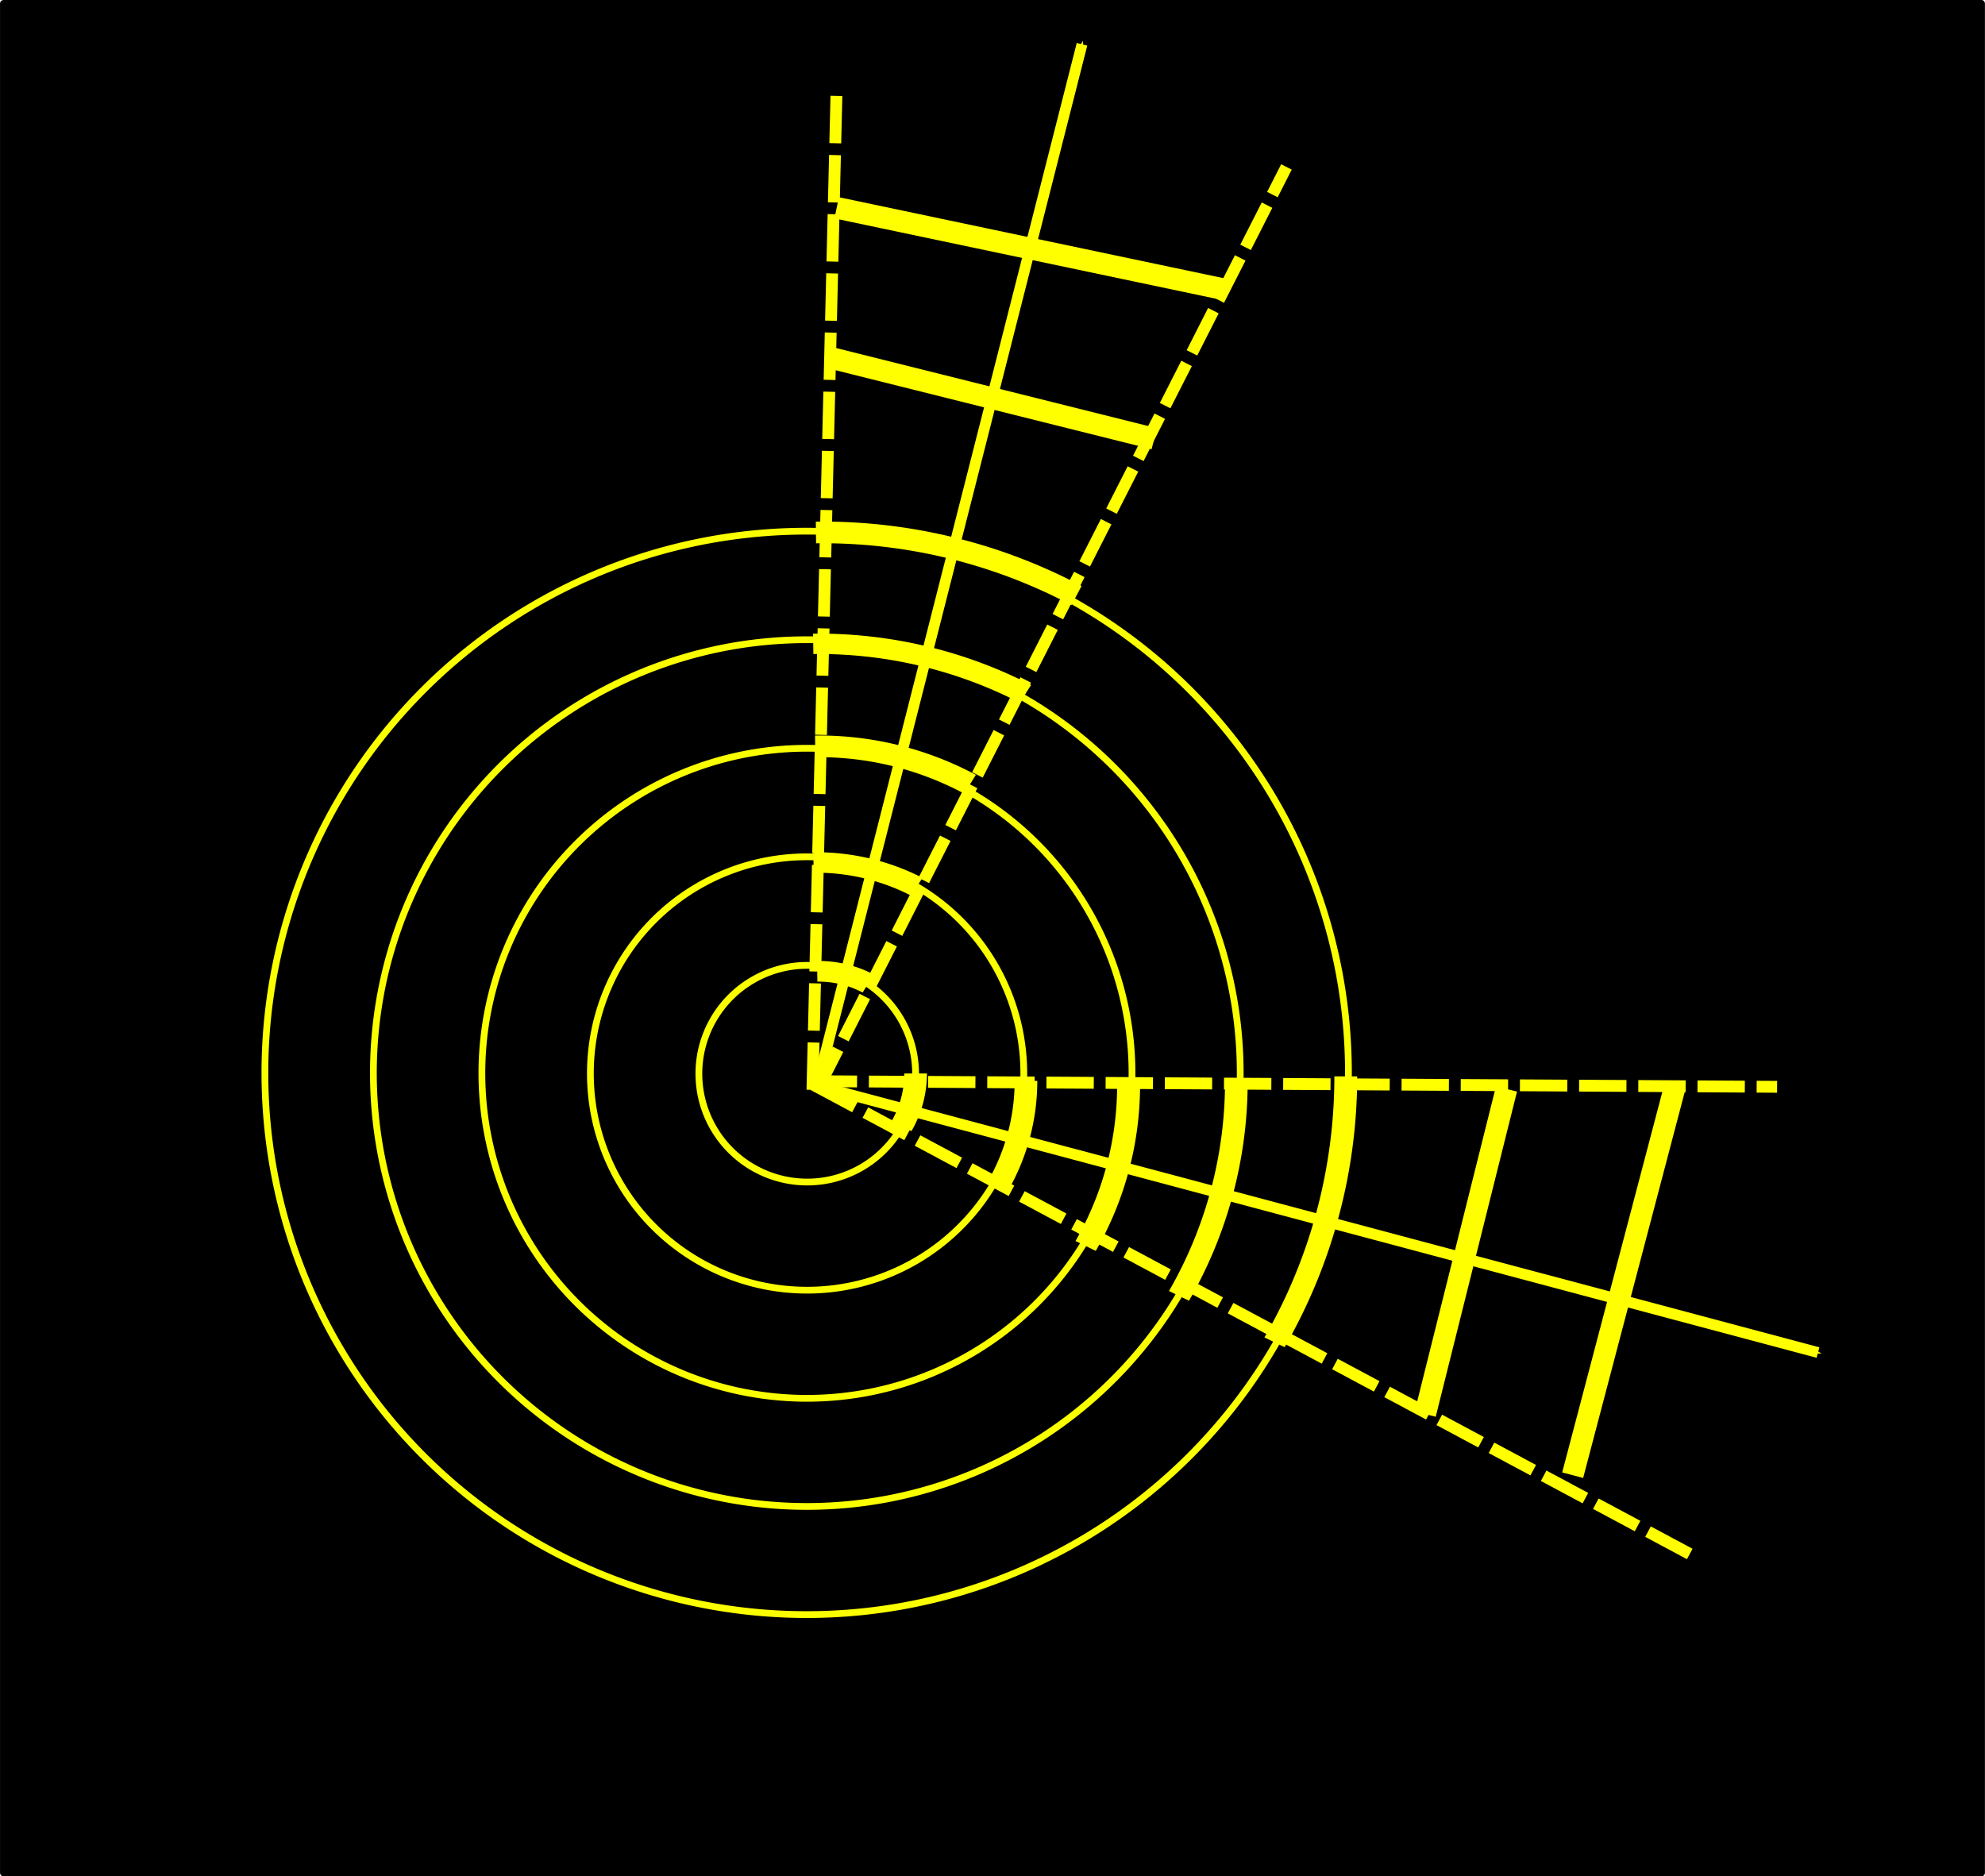 <?xml version="1.0" encoding="UTF-8" standalone="no"?>
<!-- Created with Inkscape (http://www.inkscape.org/) -->

<svg
   xmlns:dc="http://purl.org/dc/elements/1.1/"
   xmlns:cc="http://creativecommons.org/ns#"
   xmlns:rdf="http://www.w3.org/1999/02/22-rdf-syntax-ns#"
   xmlns:svg="http://www.w3.org/2000/svg"
   xmlns="http://www.w3.org/2000/svg"
   xmlns:sodipodi="http://sodipodi.sourceforge.net/DTD/sodipodi-0.dtd"
   xmlns:inkscape="http://www.inkscape.org/namespaces/inkscape"
   width="485.469"
   height="458.938"
   id="svg3884"
   version="1.1"
   inkscape:version="0.48.5 r10040"
   inkscape:export-filename="/home/benoit/ens/HTML5/monabiphot/figures/2Dwave.png"
   inkscape:export-xdpi="100"
   inkscape:export-ydpi="100"
   sodipodi:docname="2Dwave.svg">
  <sodipodi:namedview
     id="base"
     pagecolor="#ffffff"
     bordercolor="#666666"
     borderopacity="1.0"
     inkscape:pageopacity="0.0"
     inkscape:pageshadow="2"
     inkscape:zoom="1.4"
     inkscape:cx="305.22"
     inkscape:cy="163.236"
     inkscape:document-units="px"
     inkscape:current-layer="layer2"
     showgrid="true"
     inkscape:snap-global="true"
     inkscape:window-width="1366"
     inkscape:window-height="702"
     inkscape:window-x="0"
     inkscape:window-y="27"
     inkscape:window-maximized="1"
     inkscape:snap-from-guide="false"
     gridtolerance="10"
     inkscape:snap-grids="true"
     inkscape:snap-to-guides="false"
     inkscape:snap-page="false"
     fit-margin-top="0"
     fit-margin-left="0"
     fit-margin-right="0"
     fit-margin-bottom="0">
    <inkscape:grid
       snapvisiblegridlinesonly="true"
       enabled="true"
       visible="true"
       empspacing="5"
       id="grid3892"
       type="xygrid"
       originx="-175.375px"
       originy="-251.893px" />
  </sodipodi:namedview>
  <defs
     id="defs3886">
    <inkscape:path-effect
       effect="spiro"
       id="path-effect4579"
       is_visible="true" />
    <marker
       style="overflow:visible"
       id="Arrow1Mend"
       refX="0"
       refY="0"
       orient="auto"
       inkscape:stockid="Arrow1Mend">
      <path
         transform="matrix(-0.4,0,0,-0.4,-4,0)"
         style="fill-rule:evenodd;stroke:#000000;stroke-width:1pt"
         d="M 0,0 5,-5 -12.5,0 5,5 0,0 z"
         id="path3824"
         inkscape:connector-curvature="0" />
    </marker>
    <inkscape:path-effect
       is_visible="true"
       id="path-effect4580"
       effect="spiro" />
    <inkscape:path-effect
       is_visible="true"
       id="path-effect4576"
       effect="spiro" />
    <inkscape:path-effect
       is_visible="true"
       id="path-effect4576-0"
       effect="spiro" />
    <inkscape:path-effect
       is_visible="true"
       id="path-effect4576-4"
       effect="spiro" />
    <marker
       style="overflow:visible"
       id="Arrow1Mendd"
       refX="0"
       refY="0"
       orient="auto"
       inkscape:stockid="Arrow1Mendd">
      <path
         transform="matrix(-0.4,0,0,-0.4,-4,0)"
         style="fill:#ffff00;fill-rule:evenodd;stroke:#ffff00;stroke-width:1pt"
         d="M 0,0 5,-5 -12.5,0 5,5 0,0 z"
         id="path4446"
         inkscape:connector-curvature="0" />
    </marker>
    <inkscape:path-effect
       is_visible="true"
       id="path-effect4576-0-4"
       effect="spiro" />
    <inkscape:path-effect
       is_visible="true"
       id="path-effect4576-0-4-3"
       effect="spiro" />
    <marker
       style="overflow:visible"
       id="Arrow1Mendd-2"
       refX="0"
       refY="0"
       orient="auto"
       inkscape:stockid="Arrow1Mendd">
      <path
         inkscape:connector-curvature="0"
         transform="matrix(-0.4,0,0,-0.4,-4,0)"
         style="fill:#ffff00;fill-rule:evenodd;stroke:#ffff00;stroke-width:1pt"
         d="M 0,0 5,-5 -12.5,0 5,5 0,0 z"
         id="path4446-2" />
    </marker>
    <inkscape:path-effect
       is_visible="true"
       id="path-effect4576-4-7"
       effect="spiro" />
    <inkscape:path-effect
       effect="spiro"
       id="path-effect4579-4"
       is_visible="true" />
    <inkscape:path-effect
       effect="spiro"
       id="path-effect4579-49"
       is_visible="true" />
    <inkscape:path-effect
       effect="spiro"
       id="path-effect4579-4-2"
       is_visible="true" />
  </defs>
  <g
     style="display:inline"
     inkscape:label="fond"
     id="layer4"
     inkscape:groupmode="layer"
     transform="translate(-175.375,-341.531)">
    <rect
       ry="0.016"
       y="342.362"
       x="176.209"
       height="457.282"
       width="483.791"
       id="rect4463"
       style="fill:#000000;fill-opacity:1;stroke:#000000;stroke-width:1.657;stroke-linejoin:miter;stroke-miterlimit:4;stroke-opacity:1;stroke-dasharray:none;stroke-dashoffset:0" />
  </g>
  <g
     id="layer1"
     inkscape:groupmode="layer"
     inkscape:label="Calque1"
     style="display:inline"
     transform="translate(-175.375,-341.531)">
    <path
       transform="matrix(1.325,0,0,1.325,-130.84,-124.794)"
       d="M 480,550 A 100,100 0 1 1 280,550 100,100 0 1 1 480,550 z"
       sodipodi:ry="100"
       sodipodi:rx="100"
       sodipodi:cy="550"
       sodipodi:cx="380"
       id="path3894"
       style="fill:none;stroke:#faff00;stroke-width:1.25;stroke-linejoin:miter;stroke-miterlimit:4;stroke-opacity:1;stroke-dasharray:none;stroke-dashoffset:0"
       sodipodi:type="arc" />
    <path
       d="M 480,550 A 100,100 0 1 1 280,550 100,100 0 1 1 480,550 z"
       sodipodi:ry="100"
       sodipodi:rx="100"
       sodipodi:cy="550"
       sodipodi:cx="380"
       id="path3894-8"
       style="fill:none;stroke:#faff00;stroke-width:1.56;stroke-linejoin:miter;stroke-miterlimit:4;stroke-opacity:1;stroke-dasharray:none;stroke-dashoffset:0"
       sodipodi:type="arc"
       transform="matrix(1.06,0,0,1.06,-30.106,21.006)" />
    <path
       d="M 480,550 A 100,100 0 1 1 280,550 100,100 0 1 1 480,550 z"
       sodipodi:ry="100"
       sodipodi:rx="100"
       sodipodi:cy="550"
       sodipodi:cx="380"
       id="path3894-3"
       style="fill:none;stroke:#faff00;stroke-width:2.08;stroke-linejoin:miter;stroke-miterlimit:4;stroke-opacity:1;stroke-dasharray:none;stroke-dashoffset:0"
       sodipodi:type="arc"
       transform="matrix(0.795,0,0,0.795,70.629,166.806)" />
    <path
       d="M 480,550 A 100,100 0 1 1 280,550 100,100 0 1 1 480,550 z"
       sodipodi:ry="100"
       sodipodi:rx="100"
       sodipodi:cy="550"
       sodipodi:cx="380"
       id="path3894-6"
       style="fill:none;stroke:#faff00;stroke-width:6.25;stroke-linejoin:miter;stroke-miterlimit:4;stroke-opacity:1;stroke-dasharray:none;stroke-dashoffset:0"
       sodipodi:type="arc"
       transform="matrix(0.265,0,0,0.265,272.098,458.406)" />
    <path
       d="M 480,550 A 100,100 0 1 1 280,550 100,100 0 1 1 480,550 z"
       sodipodi:ry="100"
       sodipodi:rx="100"
       sodipodi:cy="550"
       sodipodi:cx="380"
       id="path3894-2"
       style="fill:none;stroke:#faff00;stroke-width:3.12;stroke-linejoin:miter;stroke-miterlimit:4;stroke-opacity:1;stroke-dasharray:none;stroke-dashoffset:0"
       sodipodi:type="arc"
       transform="matrix(0.53,0,0,0.53,171.363,312.606)" />
  </g>
  <g
     inkscape:label="Calque2"
     id="layer5"
     inkscape:groupmode="layer"
     transform="translate(-175.375,-341.531)"
     style="display:inline" />
  <g
     inkscape:groupmode="layer"
     id="layer2"
     inkscape:label="Calque3"
     transform="translate(-34,19.844)"
     style="display:inline">
    <path
       transform="matrix(1.174,0,0,1.076,-167.058,-252.233)"
       d="M 362,460 A 22,24 0 0 1 359.053,472"
       sodipodi:ry="24"
       sodipodi:rx="22"
       sodipodi:cy="460"
       sodipodi:cx="340"
       id="path4498-1"
       style="display:inline;fill:none;stroke:#ffff00;stroke-width:4.719;stroke-linejoin:miter;stroke-miterlimit:4;stroke-opacity:1;stroke-dasharray:none;stroke-dashoffset:0"
       sodipodi:type="arc"
       sodipodi:start="0"
       sodipodi:end="0.523599"
       sodipodi:open="true" />
    <path
       transform="matrix(5.912,0,0,5.42,-1777.01,-2249.76)"
       d="M 362,460 A 22,24 0 0 1 359.053,472"
       sodipodi:ry="24"
       sodipodi:rx="22"
       sodipodi:cy="460"
       sodipodi:cx="340"
       id="path4498-4"
       style="display:inline;fill:none;stroke:#ffff00;stroke-width:0.944;stroke-linejoin:miter;stroke-miterlimit:4;stroke-opacity:1;stroke-dasharray:none;stroke-dashoffset:0"
       sodipodi:type="arc"
       sodipodi:start="0"
       sodipodi:end="0.523599"
       sodipodi:open="true" />
    <path
       transform="matrix(2.347,0,0,2.152,-564.693,-745.378)"
       d="M 362,460 A 22,24 0 0 1 359.053,472"
       sodipodi:ry="24"
       sodipodi:rx="22"
       sodipodi:cy="460"
       sodipodi:cx="340"
       id="path4498-5"
       style="display:inline;fill:none;stroke:#ffff00;stroke-width:2.359;stroke-linejoin:miter;stroke-miterlimit:4;stroke-opacity:1;stroke-dasharray:none;stroke-dashoffset:0"
       sodipodi:type="arc"
       sodipodi:start="0"
       sodipodi:end="0.523599"
       sodipodi:open="true" />
    <path
       transform="matrix(3.565,0,0,3.281,-980.51,-1263.72)"
       d="M 362,460 A 22,24 0 0 1 359.053,472"
       sodipodi:ry="24"
       sodipodi:rx="22"
       sodipodi:cy="460"
       sodipodi:cx="340"
       id="path4498-0"
       style="display:inline;fill:none;stroke:#ffff00;stroke-width:1.573;stroke-linejoin:miter;stroke-miterlimit:4;stroke-opacity:1;stroke-dasharray:none;stroke-dashoffset:0"
       sodipodi:type="arc"
       sodipodi:start="0"
       sodipodi:end="0.523599"
       sodipodi:open="true" />
    <path
       transform="matrix(4.759,0,0,4.362,-1386.39,-1761.74)"
       d="M 362,460 A 22,24 0 0 1 359.053,472"
       sodipodi:ry="24"
       sodipodi:rx="22"
       sodipodi:cy="460"
       sodipodi:cx="340"
       id="path4498-3"
       style="display:inline;fill:none;stroke:#ffff00;stroke-width:1.164;stroke-linejoin:miter;stroke-miterlimit:4;stroke-opacity:1;stroke-dasharray:none;stroke-dashoffset:0"
       sodipodi:type="arc"
       sodipodi:start="0"
       sodipodi:end="0.523599"
       sodipodi:open="true" />
    <path
       transform="translate(-141.375,-361.375)"
       sodipodi:nodetypes="cc"
       inkscape:connector-curvature="0"
       inkscape:original-d="M 373.403,605.984 610,607.362"
       inkscape:path-effect="#path-effect4576-0-4"
       id="path4574-6-6"
       d="M 373.403,605.984 610,607.362"
       style="display:inline;fill:none;stroke:#ffff00;stroke-width:2.895;stroke-linecap:butt;stroke-linejoin:miter;stroke-miterlimit:4;stroke-opacity:1;stroke-dasharray:11.58, 2.895;stroke-dashoffset:0" />
    <path
       transform="translate(-141.375,-361.375)"
       sodipodi:nodetypes="cc"
       inkscape:connector-curvature="0"
       inkscape:original-d="M 374.255,606.837 C 433.252,607.493 459.597,807.759 590,722.362"
       inkscape:path-effect="#path-effect4576-0-4-3"
       id="path4574-6-6-8"
       d="M 374.255,606.837 590,722.362"
       style="display:inline;fill:none;stroke:#ffff00;stroke-width:2.895;stroke-linecap:butt;stroke-linejoin:miter;stroke-miterlimit:4;stroke-opacity:1;stroke-dasharray:11.58, 2.895;stroke-dashoffset:0" />
    <path
       transform="translate(-141.375,-361.375)"
       sodipodi:nodetypes="cc"
       inkscape:connector-curvature="0"
       inkscape:original-d="M 378.134,607.892 C 378.134,555.203 765.3,1418.47 620,672.362"
       inkscape:path-effect="#path-effect4576-4-7"
       id="path4574-4-1"
       d="M 378.134,607.892 620,672.362"
       style="display:inline;fill:#ffff00;fill-opacity:1;stroke:#ffff00;stroke-width:2.651;stroke-linecap:butt;stroke-linejoin:miter;stroke-miterlimit:4;stroke-opacity:1;stroke-dasharray:none;stroke-dashoffset:0;marker-end:url(#Arrow1Mendd)" />
  </g>
  <g
     inkscape:groupmode="layer"
     id="layer3"
     inkscape:label="Calque4"
     transform="translate(-34,19.844)"
     style="display:inline">
    <path
       transform="translate(-141.375,-361.375)"
       style="fill:none;stroke:#ffff00;stroke-width:5.302;stroke-linecap:butt;stroke-linejoin:miter;stroke-miterlimit:4;stroke-opacity:1;stroke-dasharray:none;display:inline"
       d="M 543.816,607.892 523.934,687.42"
       id="path4577-3"
       inkscape:path-effect="#path-effect4579-4"
       inkscape:original-d="M 543.816,607.892 523.934,687.42"
       inkscape:connector-curvature="0"
       sodipodi:nodetypes="cc" />
  </g>
  <g
     inkscape:groupmode="layer"
     id="layer6"
     inkscape:label="Calque5"
     transform="translate(-34,19.844)"
     style="display:inline">
    <path
       transform="translate(-141.375,-361.375)"
       style="fill:none;stroke:#ffff00;stroke-width:5.302;stroke-linecap:butt;stroke-linejoin:miter;stroke-miterlimit:4;stroke-opacity:1;stroke-dasharray:none;display:inline"
       d="M 585,607.362 560,702.362"
       id="path4577-3-7"
       inkscape:path-effect="#path-effect4579-4-2"
       inkscape:original-d="M 585,607.362 560,702.362"
       inkscape:connector-curvature="0"
       sodipodi:nodetypes="cc" />
  </g>
  <g
     inkscape:groupmode="layer"
     id="layer7"
     inkscape:label="Calque6"
     style="display:inline">
    <path
       sodipodi:open="true"
       sodipodi:end="5.2"
       sodipodi:start="4.7"
       d="M 378.761,450.008 A 100,100 0 0 1 426.852,461.655"
       sodipodi:ry="100"
       sodipodi:rx="100"
       sodipodi:cy="550"
       sodipodi:cx="380"
       id="path3894-65"
       style="fill:none;stroke:#ffff00;stroke-width:4;stroke-linejoin:miter;stroke-miterlimit:4;stroke-opacity:1;stroke-dasharray:none;stroke-dashoffset:0;display:inline"
       sodipodi:type="arc"
       transform="matrix(1.325,0,0,1.325,-302.302,-466.022)" />
    <path
       sodipodi:open="true"
       sodipodi:end="5.2"
       sodipodi:start="4.7"
       transform="matrix(4.904,0,0,4.374,-1467.13,-1749.59)"
       d="M 339.727,436.002 A 22,24 0 0 1 350.307,438.797"
       sodipodi:ry="24"
       sodipodi:rx="22"
       sodipodi:cy="460"
       sodipodi:cx="340"
       id="path4498"
       style="fill:none;stroke:#ffff00;stroke-width:1.14;stroke-linejoin:miter;stroke-miterlimit:4;stroke-opacity:1;stroke-dasharray:none;stroke-dashoffset:0;display:inline"
       sodipodi:type="arc" />
    <path
       sodipodi:open="true"
       sodipodi:end="5.2"
       sodipodi:start="4.7"
       transform="matrix(1.18,0,0,1.074,-201.008,-230.69)"
       d="M 339.727,436.002 A 22,24 0 0 1 350.307,438.797"
       sodipodi:ry="24"
       sodipodi:rx="22"
       sodipodi:cy="460"
       sodipodi:cx="340"
       id="path4498-00"
       style="fill:none;stroke:#ffff00;stroke-width:4.71;stroke-linejoin:miter;stroke-miterlimit:4;stroke-opacity:1;stroke-dasharray:none;stroke-dashoffset:0;display:inline"
       sodipodi:type="arc" />
    <path
       sodipodi:open="true"
       sodipodi:end="5.2"
       sodipodi:start="4.7"
       transform="matrix(2.386,0,0,2.121,-611.632,-713.799)"
       d="M 339.727,436.002 A 22,24 0 0 1 350.307,438.797"
       sodipodi:ry="24"
       sodipodi:rx="22"
       sodipodi:cy="460"
       sodipodi:cx="340"
       id="path4498-7"
       style="fill:none;stroke:#ffff00;stroke-width:2.36;stroke-linejoin:miter;stroke-miterlimit:4;stroke-opacity:1;stroke-dasharray:none;stroke-dashoffset:0;display:inline"
       sodipodi:type="arc" />
    <path
       sodipodi:open="true"
       sodipodi:end="5.2"
       sodipodi:start="4.7"
       transform="matrix(3.579,0,0,3.314,-1016.51,-1262.35)"
       d="M 339.727,436.002 A 22,24 0 0 1 350.307,438.797"
       sodipodi:ry="24"
       sodipodi:rx="22"
       sodipodi:cy="460"
       sodipodi:cx="340"
       id="path4498-2"
       style="fill:none;stroke:#ffff00;stroke-width:1.6;stroke-linejoin:miter;stroke-miterlimit:4;stroke-opacity:1;stroke-dasharray:none;stroke-dashoffset:0;display:inline"
       sodipodi:type="arc" />
    <path
       transform="translate(-175.375,-341.531)"
       inkscape:connector-curvature="0"
       inkscape:original-d="M 374.072,608.101 380,362.362"
       inkscape:path-effect="#path-effect4576"
       id="path4574"
       d="M 374.072,608.101 380,362.362"
       style="fill:none;stroke:#ffff00;stroke-width:2.895;stroke-linecap:butt;stroke-linejoin:miter;stroke-miterlimit:4;stroke-opacity:1;stroke-dasharray:11.58, 2.895;stroke-dashoffset:0;display:inline"
       sodipodi:nodetypes="cc" />
    <path
       transform="translate(-175.375,-341.531)"
       sodipodi:nodetypes="cc"
       inkscape:connector-curvature="0"
       inkscape:original-d="M 375.077,608.501 490,382.362"
       inkscape:path-effect="#path-effect4576-0"
       id="path4574-6"
       d="M 375.077,608.501 490,382.362"
       style="fill:none;stroke:#ffff00;stroke-width:2.895;stroke-linecap:butt;stroke-linejoin:miter;stroke-miterlimit:4;stroke-opacity:1;stroke-dasharray:11.58, 2.895;stroke-dashoffset:0;display:inline" />
    <path
       transform="translate(-175.375,-341.531)"
       sodipodi:nodetypes="cc"
       inkscape:connector-curvature="0"
       inkscape:original-d="M 375.075,607.663 C 375.075,554.974 468.708,350.329 440,352.362"
       inkscape:path-effect="#path-effect4576-4"
       id="path4574-4"
       d="M 375.075,607.663 440,352.362"
       style="fill:#ffff00;fill-opacity:1;stroke:#ffff00;stroke-width:2.651;stroke-linecap:butt;stroke-linejoin:miter;stroke-miterlimit:4;stroke-opacity:1;stroke-dasharray:none;stroke-dashoffset:0;marker-end:url(#Arrow1Mendd);display:inline" />
    <path
       transform="translate(-175.375,-341.531)"
       style="fill:none;stroke:#ffff00;stroke-width:5.302;stroke-linecap:butt;stroke-linejoin:miter;stroke-miterlimit:4;stroke-opacity:1;stroke-dasharray:none;display:inline"
       d="M 378.134,428.956 457.662,448.838"
       id="path4577"
       inkscape:path-effect="#path-effect4579"
       inkscape:original-d="M 378.134,428.956 457.662,448.838"
       inkscape:connector-curvature="0"
       sodipodi:nodetypes="cc" />
    <path
       transform="translate(-175.375,-341.531)"
       style="fill:none;stroke:#ffff00;stroke-width:5.302;stroke-linecap:butt;stroke-linejoin:miter;stroke-miterlimit:4;stroke-opacity:1;stroke-dasharray:none;display:inline"
       d="M 380,392.362 475,412.362"
       id="path4577-2"
       inkscape:path-effect="#path-effect4579-49"
       inkscape:original-d="M 380,392.362 475,412.362"
       inkscape:connector-curvature="0"
       sodipodi:nodetypes="cc" />
  </g>
</svg>
